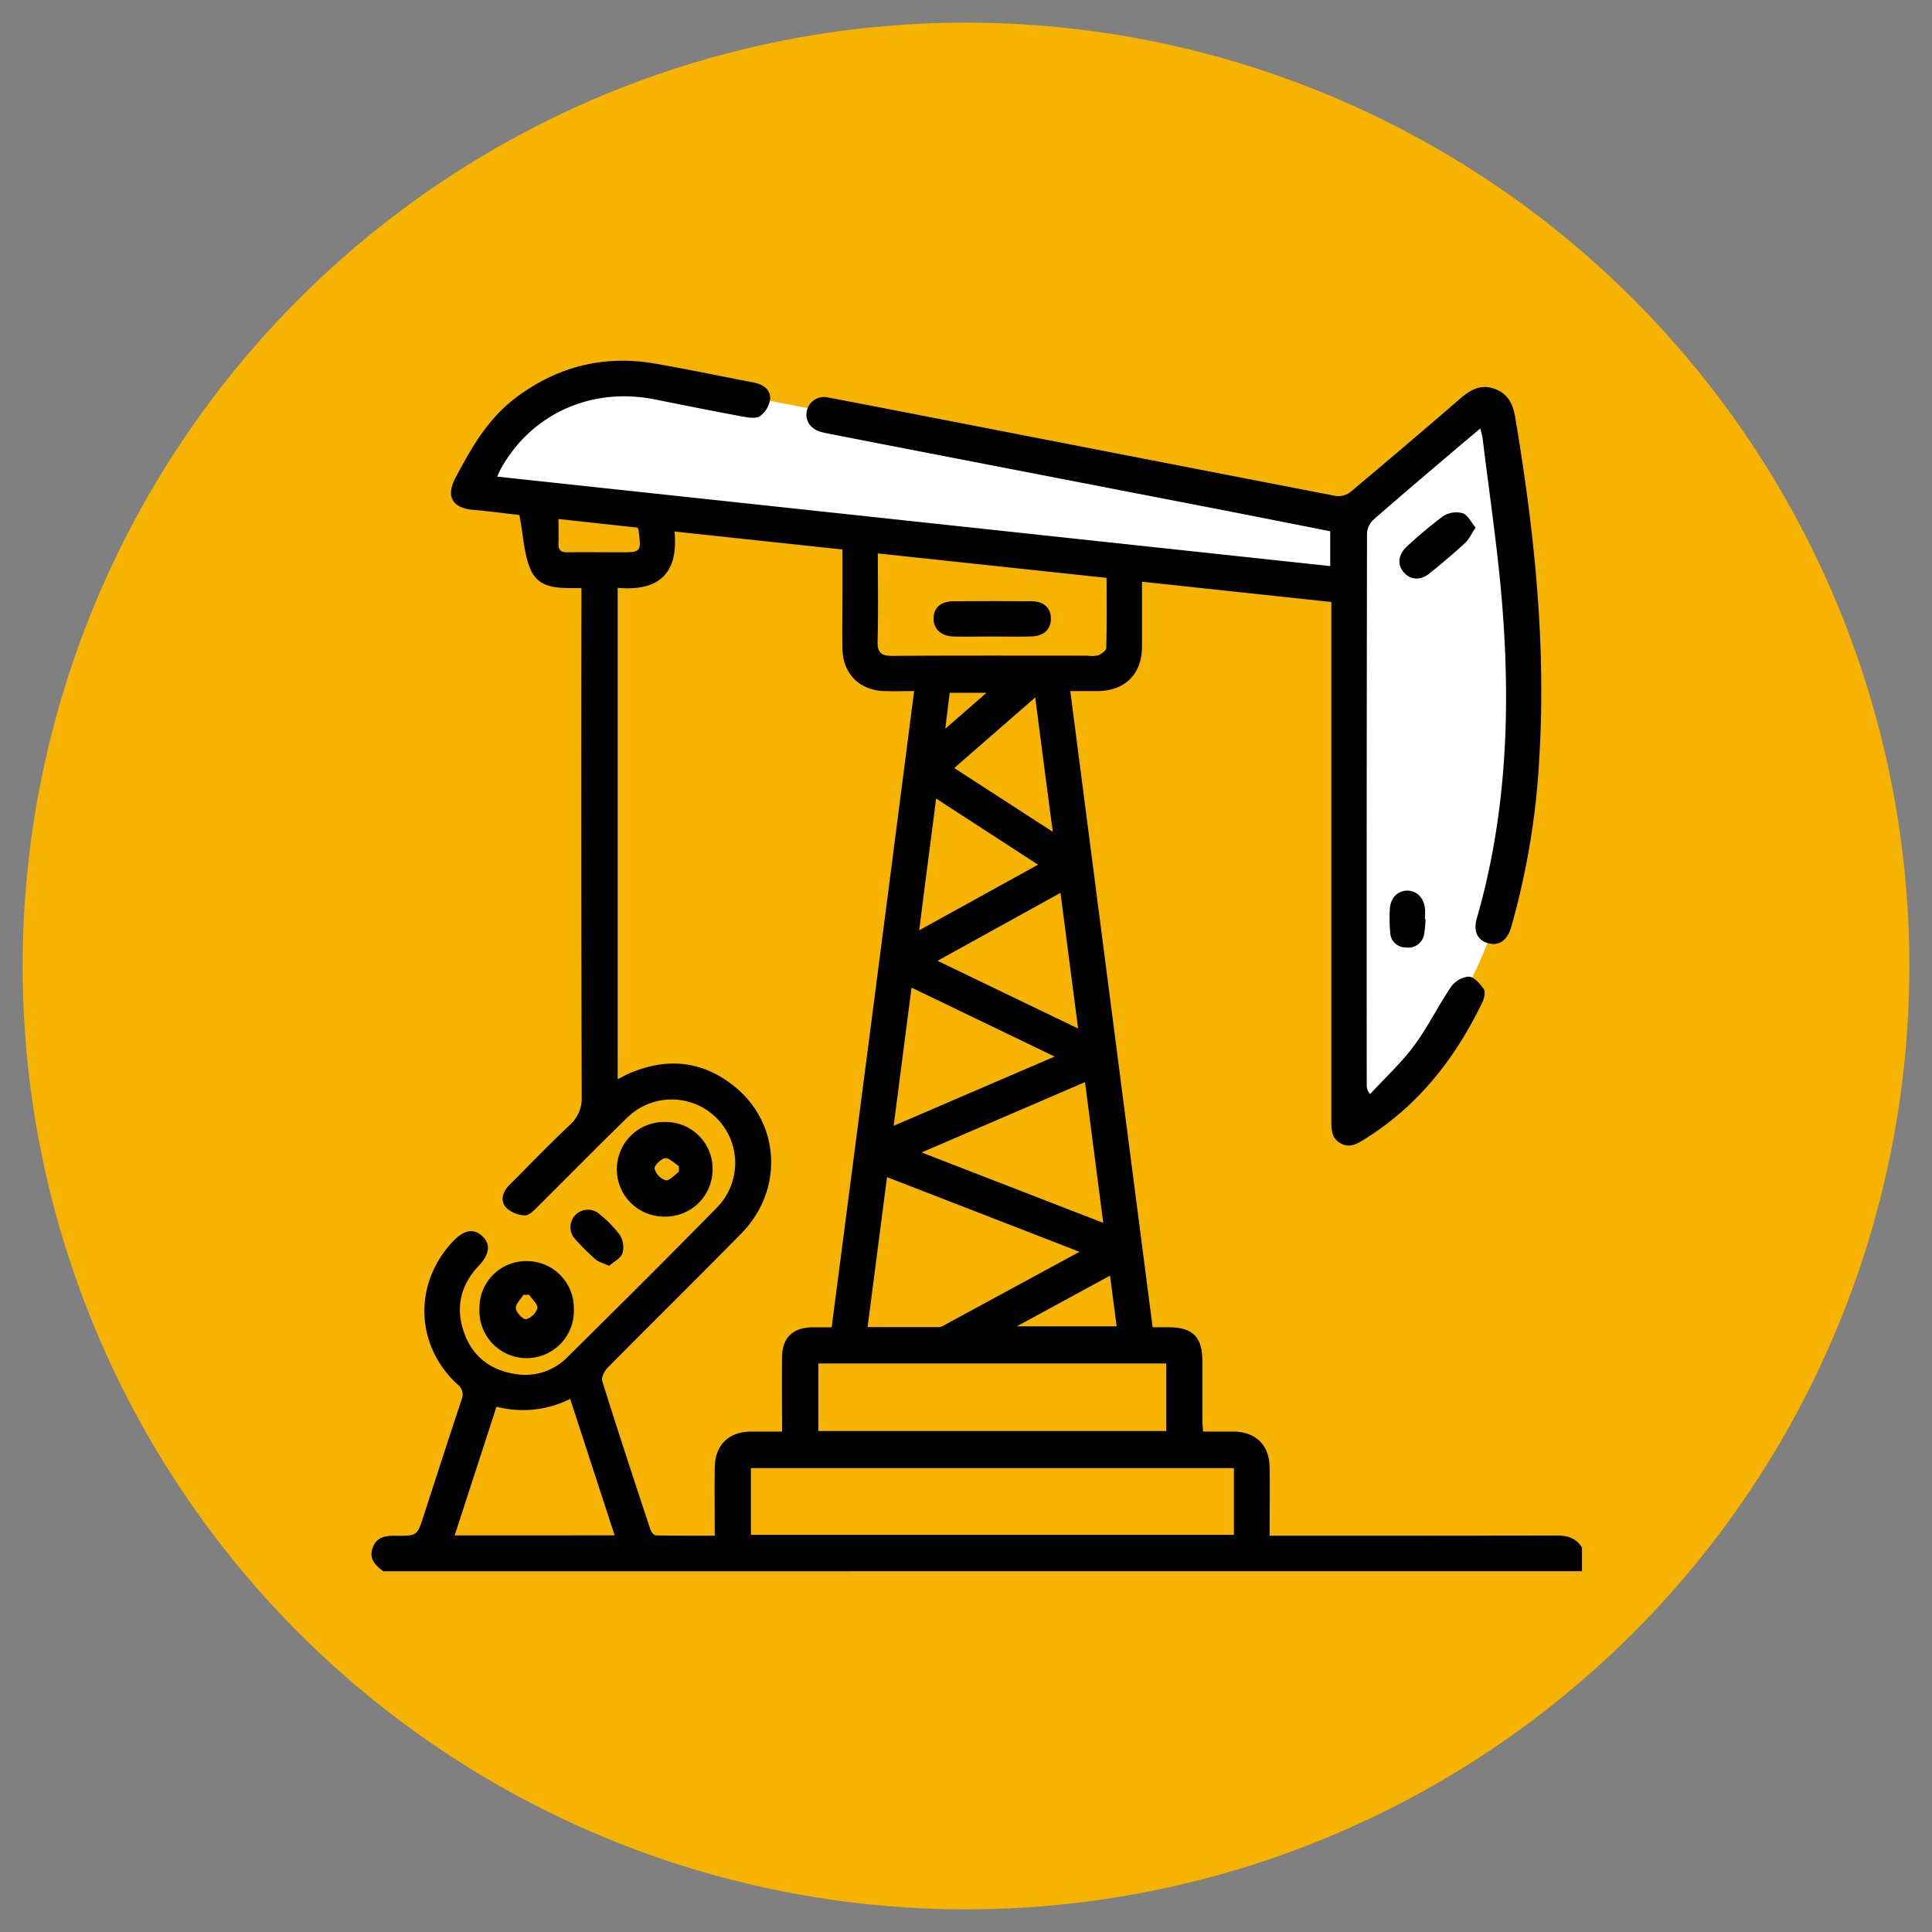 <svg id="Layer_1" data-name="Layer 1" xmlns="http://www.w3.org/2000/svg" xmlns:xlink="http://www.w3.org/1999/xlink" viewBox="0 0 512 512"><rect x="0" y="0" width="512" height="512" fill="#808080" stroke="none"/><defs><style>.cls-1{fill:none;}.cls-2{clip-path:url(#clip-path);}.cls-3{fill:#f7b301;}.cls-4{fill:#fff;}</style><clipPath id="clip-path"><rect class="cls-1" width="512" height="512"/></clipPath></defs><title>Upstream</title><g class="cls-2"><circle class="cls-3" cx="256" cy="256" r="250"/><path class="cls-4" d="M357,153.31,124.87,127.57s15.89-29.22,40.32-28.7l194.28,36.86"/><path class="cls-4" d="M357,137.54v159.8s38.61-24,43.31-73.67-4.7-114.89-4.7-114.89Z"/><path d="M101.58,416.4c-2.12-1.55-3.88-3.32-2.81-6.24s3.47-3.21,6.15-3.18c5.64.06,5.64,0,7.35-5.28,3.32-10.21,6.61-20.43,10-30.61a3.42,3.42,0,0,0-1.09-4.26c-11.17-10.34-11.63-26.67-1.2-37.78,2.94-3.13,5.5-3.61,7.82-1.47s1.93,4.84-.94,7.88c-4.71,5-6.17,10.83-4,17.34s6.95,10.29,13.7,11.33a15.6,15.6,0,0,0,13.8-4.46c13.36-13.21,26.71-26.45,39.85-39.88a16.83,16.83,0,0,0-23.88-23.71c-8,7.77-15.82,15.77-23.76,23.63-1,1-2.36,2.44-3.49,2.38a7.58,7.58,0,0,1-5-2.11c-1.58-1.84-.88-4.13.87-5.89,5.31-5.32,10.52-10.75,16-15.91a9.45,9.45,0,0,0,3.21-7.61q-.17-65.48-.07-130.94v-3.77c-5.13-.08-11,.59-13.38-4.71-1.92-4.27-2-9.36-3.07-14.67-3.58-.4-8-1-12.42-1.38-5.38-.52-7.07-3.59-4.56-8.37,4.19-8,8.65-15.75,16-21.31,11-8.27,23.32-11.41,36.88-9.07,8.74,1.51,17.41,3.34,26.11,5,2.48.48,4.61,1.78,4.44,4.42a6.78,6.78,0,0,1-2.62,4.47c-1,.74-3,.45-4.52.18-7.8-1.44-15.57-3-23.34-4.56-16.72-3.38-32.61,3.68-40.78,18.19-.36.62-.62,1.29-1.08,2.26l220.78,23.71v-9.23c-9.58-1.89-19.17-3.8-28.78-5.67L235.37,118,220,115c-.81-.16-1.64-.31-2.44-.54-2.8-.79-4.31-3.07-3.74-5.6a4.69,4.69,0,0,1,5.76-3.5c9.53,1.8,19,3.66,28.57,5.51q53,10.32,105.94,20.58a5.26,5.26,0,0,0,3.8-1.07q14.64-12.27,29.1-24.76c2.67-2.3,5.42-3.9,9.09-2.58s4.91,4.2,5.49,7.69c5,29.72,8.18,59.56,6.38,89.76a202.12,202.12,0,0,1-7.5,45.28c-1,3.51-3.31,5-6.13,4.18s-3.92-3.22-2.95-6.57c7.95-27.58,9-55.74,6.65-84.1-1.21-14.44-3.37-28.79-5.12-43.18-.09-.7-.32-1.39-.6-2.55-2.39,2-4.51,3.78-6.62,5.57-7.23,6.16-14.49,12.28-21.63,18.55a5.44,5.44,0,0,0-1.78,3.59q-.12,73.31-.07,146.6a3.06,3.06,0,0,0,.92,2.06c3.9-4.23,8.18-8.18,11.6-12.77,3.66-4.91,6.35-10.52,9.8-15.6a6.59,6.59,0,0,1,4.67-2.73c1.39,0,3,1.84,4,3.25.52.77.16,2.49-.34,3.53-7.17,14.86-17,27.46-31.2,36.29-2,1.24-3.95,2.47-6.38,1.1s-2.45-3.61-2.45-6q0-66.74,0-133.45v-4l-50.18-5.38v5.71c0,3.87,0,7.73,0,11.59-.08,7.25-4.51,11.61-11.8,11.69-2.27,0-4.53,0-7.2,0,7.29,56.36,14.53,112.29,21.82,168.59h4.45c6.17.06,8.69,2.59,8.73,8.82,0,5.22,0,10.44,0,15.66,0,.92.1,1.85.18,3.16,2.8,0,5.48,0,8.15,0,5.81.1,9.38,3.56,9.49,9.36s0,11.88,0,18.24h3.82c24.12,0,48.24,0,72.36-.05,2.88,0,5.08.71,6.6,3.19v6.26ZM242.25,183.15c-2.94,0-5.42.07-7.9,0-6.54-.2-10.95-4.57-11.09-11.12-.1-5,0-10,0-15V145.62l-44.51-4.76c1.13,11.51-4.6,15.88-15.06,14.92V286c1.18-.59,2.07-1.1,3-1.5,10-4.34,19.43-3.43,27.93,3.4,12.25,9.85,13.06,27.59,1.82,39-11.7,11.92-23.62,23.63-35.36,35.51-.87.87-1.78,2.62-1.48,3.58,4.11,13.13,8.41,26.2,12.73,39.26.21.66.95,1.63,1.46,1.64,5.16.12,10.34.07,15.62.07,0-6.32-.07-12.16,0-18,.08-6,3.61-9.49,9.59-9.58,2.67,0,5.33,0,8.26,0,0-6.94-.08-13.4,0-19.85.07-5,2.82-7.64,7.84-7.78,1.74,0,3.48,0,5.3,0C227.72,295.46,235,239.61,242.25,183.15ZM327,389.06H199v17.68H327Zm-17.93-9.82v-17.9h-92.2v17.9Zm-23-47.5-51-19.79c-1.74,13.41-3.42,26.41-5.15,39.75,6.57,0,12.81,0,19,0a2.7,2.7,0,0,0,1.17-.43ZM232.64,146.66c0,8.09.13,15.68-.07,23.27-.08,3.07,1,3.91,4,3.89,17.21-.12,34.43-.06,51.64-.06a7.83,7.83,0,0,0,2.79-.08c.87-.36,2.15-1.25,2.17-1.94.16-6.12.09-12.25.09-18.6ZM162.89,406.89,151.1,370.72a27.73,27.73,0,0,1-19.52,2.06l-11.09,34.11ZM287.54,286.78l-43.3,18.63,48.13,18.66ZM279.49,280l-37.92-18.27c-1.61,12.41-3.14,24.24-4.74,36.62Zm6.22-7.43c-1.59-12.22-3.09-23.82-4.67-35.95l-32.58,18Zm-10.62-43.42-27-17.52c-1.52,11.83-3,23-4.49,34.91Zm-.74-44.32-21.47,18.71L279,220.44C277.4,208.42,275.92,197,274.35,184.83Zm19.82,153.23-24.7,13.43h26.45C295.34,347,294.79,342.82,294.17,338.06ZM148,137.54c0,2.33.07,4.39,0,6.45-.07,1.75.62,2.41,2.38,2.38,4.59-.08,9.18,0,13.77,0,5.82,0,5.82,0,5.06-6,0-.09-.09-.17-.31-.55ZM261.43,183.6h-9.76l-1.16,9.52Z"/><path d="M139.57,334.21a12.44,12.44,0,0,1,12.5,12.52,12.52,12.52,0,1,1-25-.07A12.34,12.34,0,0,1,139.57,334.21Zm.66,8.92-1.52,0c-.74,1.23-2.14,2.51-2,3.65s2,3,2.71,2.82a4.5,4.5,0,0,0,3-2.92C142.59,345.65,141,344.33,140.23,343.13Z"/><path d="M188.84,309.8a12.48,12.48,0,0,1-12.43,12.61,12.54,12.54,0,1,1-.11-25.07A12.4,12.4,0,0,1,188.84,309.8Zm-8.92.75,0-1.51c-1.22-.76-2.5-2.19-3.64-2.09s-2.95,2-2.81,2.76a4.5,4.5,0,0,0,2.92,3.07C177.4,313,178.72,311.36,179.92,310.55Z"/><path d="M391.06,139.81c-1.15,1.71-1.8,3.17-2.87,4.16-3,2.75-6.11,5.36-9.26,7.93-2.43,2-5.17,1.83-6.94-.24s-1.46-4.76.92-6.89a113.91,113.91,0,0,1,9.56-8,6.54,6.54,0,0,1,5.12-.77C388.94,136.39,389.8,138.33,391.06,139.81Z"/><path d="M161.43,335.46c-1.6-.73-2.78-1-3.58-1.7a56.09,56.09,0,0,1-5.31-5.26,4.63,4.63,0,0,1,6.54-6.56,30.15,30.15,0,0,1,5.19,5.35,6.22,6.22,0,0,1,.7,4.82C164.48,333.48,162.66,334.37,161.43,335.46Z"/><path d="M377.78,243.63a27.93,27.93,0,0,1-.39,4,4.21,4.21,0,0,1-4.83,3.45,4.08,4.08,0,0,1-4.14-3.89,44.49,44.49,0,0,1-.1-6.22c.12-2.94,2-4.89,4.54-4.94s4.49,1.89,4.77,4.78c.09.92,0,1.87,0,2.8Z"/><path d="M262.71,168.68c-3.34,0-6.69.09-10,0s-5.38-2-5.3-4.86,1.93-4.45,5.28-4.48q10.34-.09,20.67,0c3.29,0,5.14,1.8,5.14,4.62s-1.86,4.6-5.13,4.71C269.81,168.77,266.26,168.68,262.71,168.68Z"/></g></svg>
